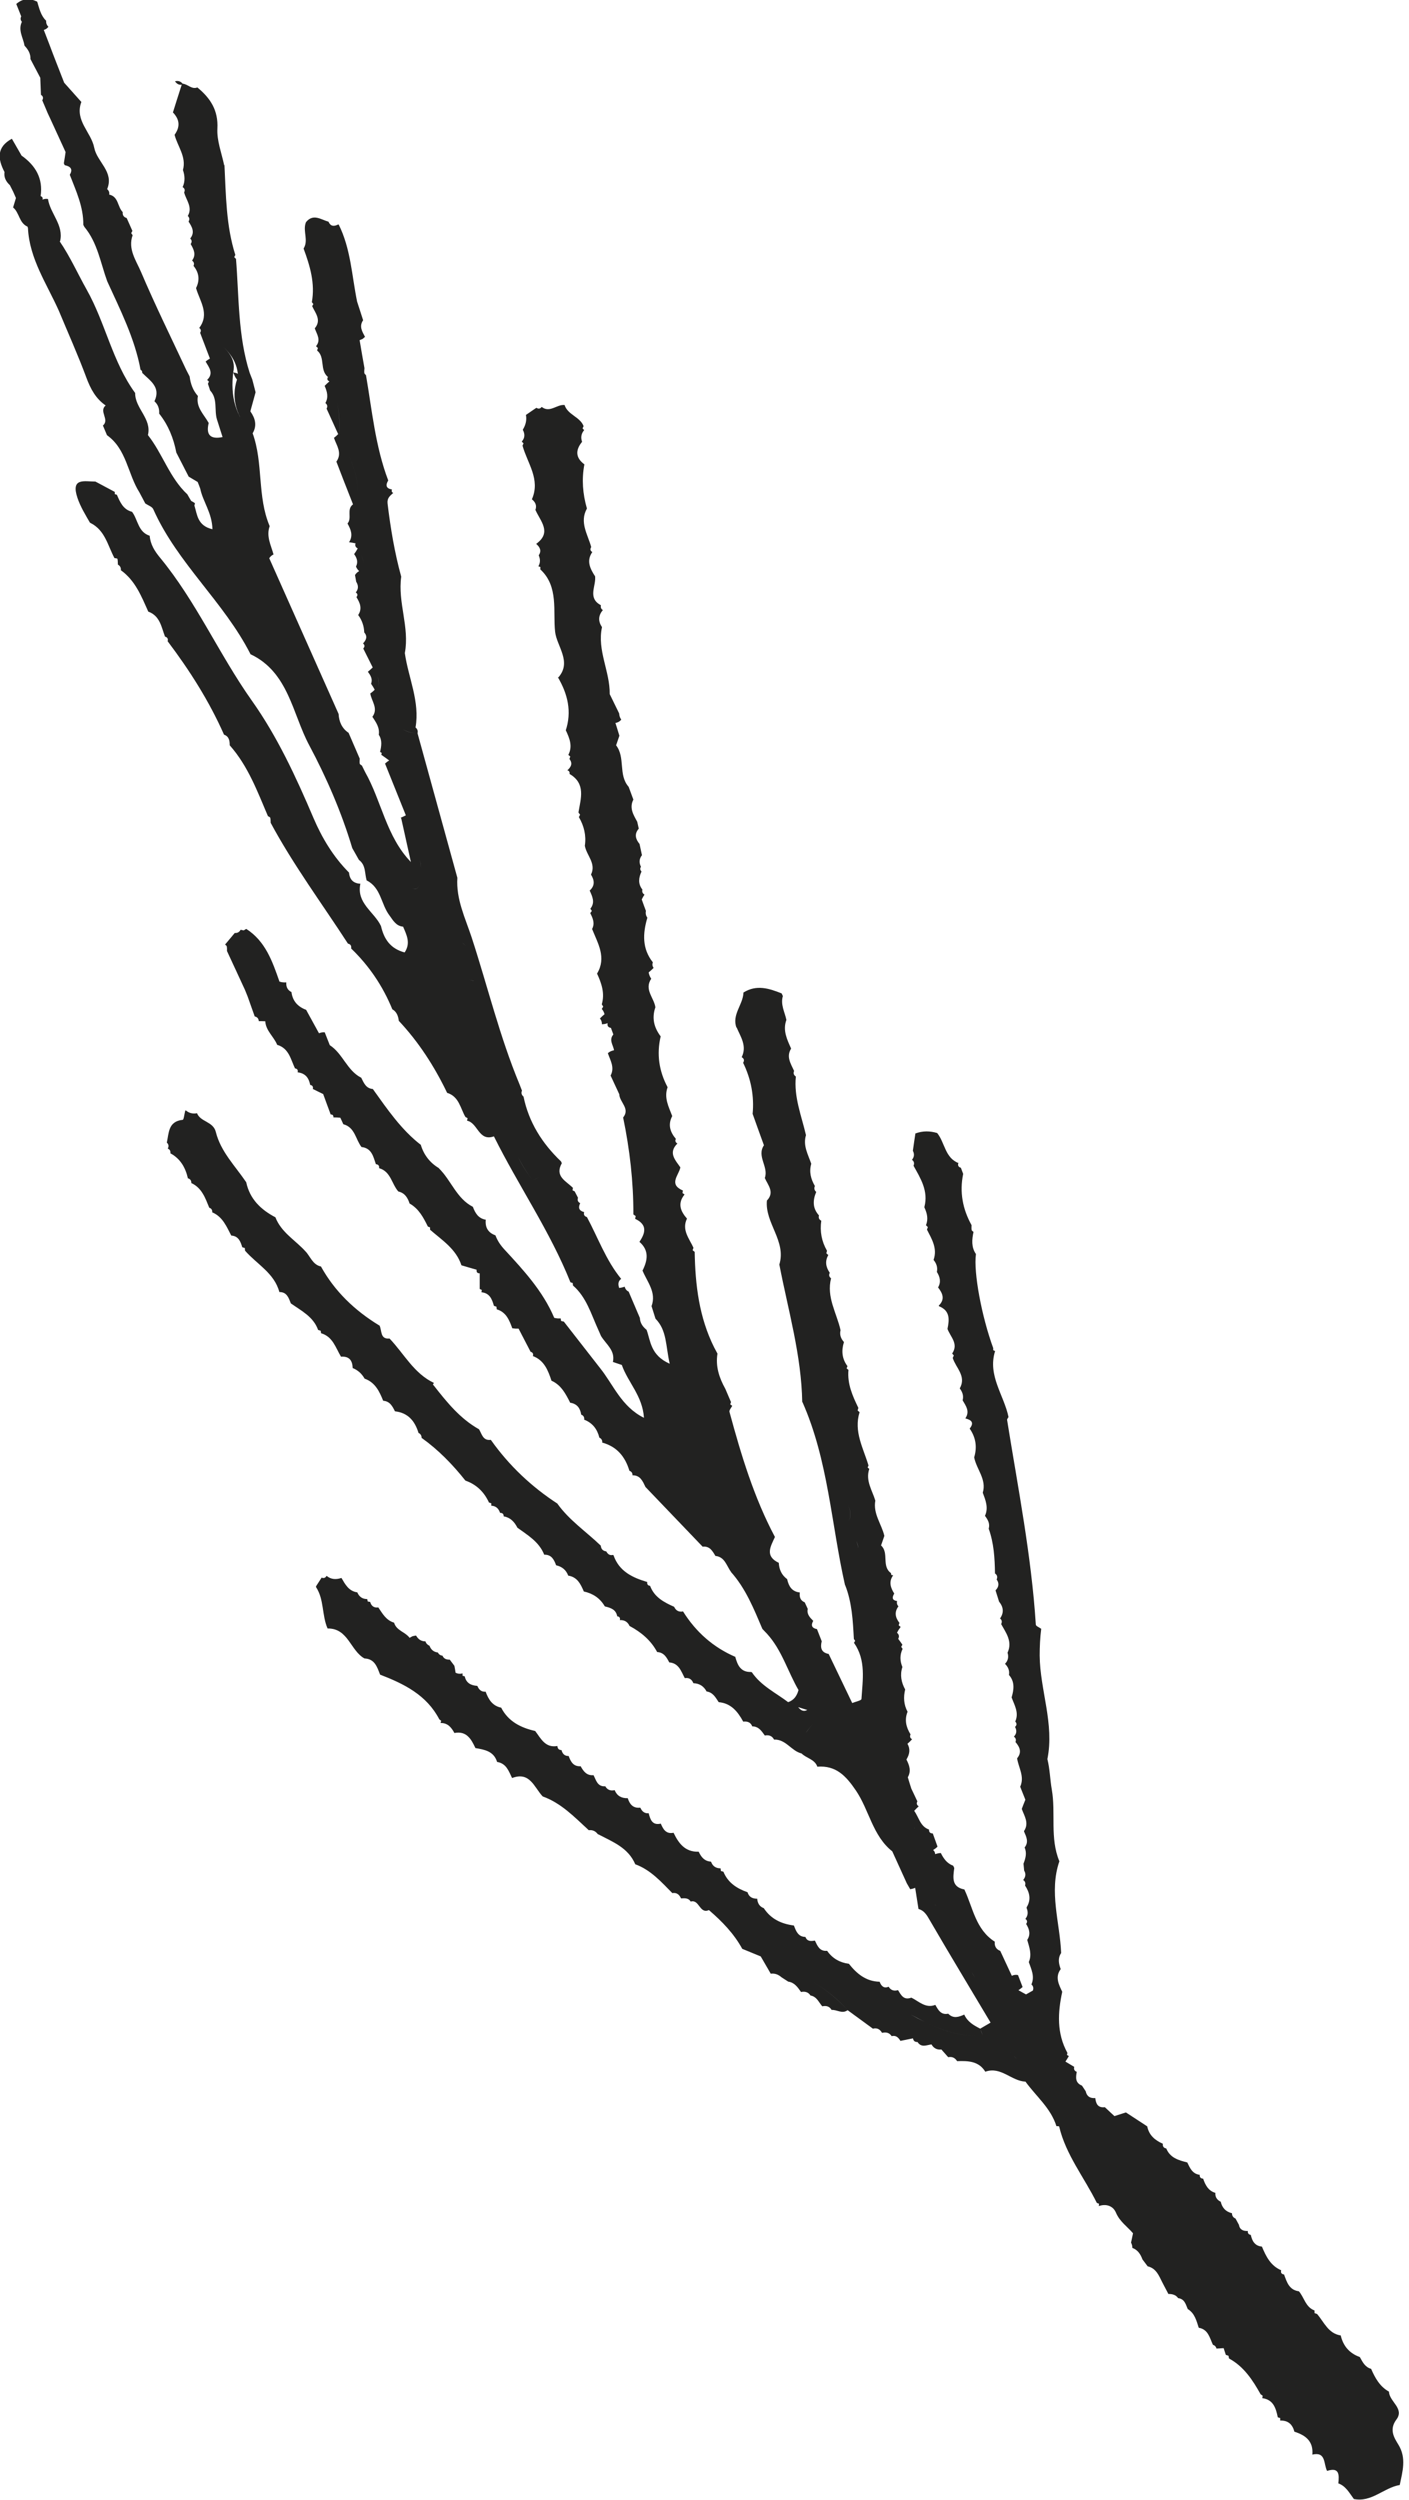 <svg xmlns="http://www.w3.org/2000/svg" fill="none" viewBox="0 0 128 227" height="227" width="128">
<path fill="#222221" d="M87.109 105.63C85.839 105.16 85.849 103.77 85.139 102.89C84.479 102.69 83.819 102.68 83.159 102.93C83.079 103.45 82.999 103.98 82.929 104.5C83.079 104.79 83.059 105.06 82.849 105.32C83.039 105.46 83.079 105.64 82.989 105.86C83.639 107.02 84.349 108.16 83.979 109.59V109.65C84.219 110.17 84.349 110.7 84.119 111.26L84.289 111.43L84.209 111.66C84.649 112.52 85.179 113.37 84.809 114.41C85.069 114.73 85.199 115.09 85.109 115.5C85.389 115.95 85.509 116.41 85.219 116.91C85.629 117.44 85.879 117.98 85.279 118.56L85.309 118.62C86.309 119.02 86.249 119.81 86.079 120.65V120.69C86.349 121.41 87.099 122.03 86.499 122.91L86.649 123.09L86.549 123.31C86.829 124.22 87.819 124.96 87.189 126.08C87.429 126.4 87.559 126.75 87.449 127.16C87.749 127.67 88.119 128.16 87.709 128.78L87.719 128.81C88.289 128.95 88.499 129.22 88.089 129.73C88.649 130.53 88.779 131.4 88.499 132.34C88.699 133.42 89.649 134.33 89.279 135.55C89.529 136.23 89.819 136.91 89.479 137.65C89.739 138 89.949 138.35 89.819 138.82C90.289 140.13 90.369 141.5 90.389 142.88C90.589 143.02 90.639 143.21 90.539 143.43C90.799 143.79 90.729 144.12 90.439 144.42C90.549 144.76 90.649 145.1 90.759 145.44C91.159 145.93 91.219 146.44 90.849 146.97C91.019 147.11 91.049 147.28 90.949 147.48C91.399 148.29 91.999 149.07 91.529 150.08C91.649 150.46 91.579 150.8 91.299 151.09C91.579 151.37 91.729 151.69 91.659 152.1C92.209 152.73 92.109 153.43 91.899 154.14C92.159 154.85 92.589 155.53 92.229 156.33C92.389 156.5 92.379 156.66 92.209 156.82C92.389 157.14 92.359 157.43 92.109 157.7C92.279 157.83 92.329 157.99 92.249 158.19C92.649 158.65 92.849 159.13 92.399 159.67C92.529 160.53 93.099 161.33 92.679 162.25C92.839 162.64 92.999 163.04 93.149 163.43C93.039 163.7 92.929 163.97 92.829 164.25V164.28C93.059 164.93 93.509 165.55 93.029 166.27V166.32C93.239 166.8 93.479 167.27 93.079 167.77C93.309 168.28 93.159 168.76 92.979 169.24C92.999 169.45 93.019 169.66 93.039 169.87C93.229 170.18 93.159 170.46 92.949 170.72C93.129 170.84 93.189 171.01 93.119 171.22C93.539 171.85 93.689 172.5 93.269 173.19L93.259 173.26C93.409 173.61 93.399 173.95 93.149 174.25C93.329 174.38 93.349 174.53 93.219 174.71C93.509 175.18 93.649 175.65 93.319 176.16C93.499 176.82 93.769 177.48 93.459 178.17C93.689 178.83 94.019 179.48 93.699 180.2C93.869 180.36 93.909 180.54 93.829 180.76C93.619 180.88 93.419 180.99 93.209 181.11C92.979 180.98 92.749 180.86 92.519 180.73C92.649 180.64 92.779 180.54 92.899 180.44C92.759 180.08 92.619 179.71 92.479 179.35C92.289 179.31 92.099 179.33 91.919 179.42C91.569 178.67 91.219 177.91 90.869 177.16C90.489 177.01 90.329 176.72 90.369 176.32C88.629 175.21 88.389 173.24 87.609 171.58C86.419 171.35 86.579 170.48 86.689 169.63L86.589 169.42C86.029 169.22 85.719 168.77 85.469 168.27H85.449C85.279 168.28 85.119 168.32 84.949 168.37C84.949 168.22 84.889 168.09 84.769 168C84.919 167.91 85.049 167.81 85.169 167.69C85.029 167.29 84.879 166.89 84.739 166.49C84.499 166.49 84.389 166.38 84.399 166.14C83.589 165.86 83.479 165.02 83.049 164.44C83.179 164.3 83.319 164.16 83.459 164.03C83.279 163.91 83.239 163.76 83.339 163.58C83.159 163.19 82.969 162.8 82.789 162.42C82.679 162.08 82.569 161.74 82.469 161.39C82.789 160.83 82.619 160.31 82.349 159.79V159.77C82.629 159.31 82.719 158.84 82.439 158.35C82.589 158.22 82.729 158.08 82.859 157.94C82.679 157.84 82.629 157.69 82.719 157.5C82.319 156.85 82.149 156.18 82.449 155.44C82.099 154.8 82.059 154.12 82.229 153.42C81.879 152.77 81.739 152.1 81.979 151.38C81.749 150.83 81.729 150.28 81.999 149.73L81.869 149.55L81.979 149.35C81.849 149.17 81.729 148.99 81.599 148.82C81.709 148.61 81.679 148.42 81.489 148.27C81.579 148.08 81.689 147.91 81.819 147.74L81.639 147.59L81.709 147.37C81.329 146.89 81.229 146.39 81.619 145.87C81.489 145.73 81.449 145.57 81.499 145.39C81.039 145.32 81.019 145.07 81.239 144.71C80.899 144.18 80.719 143.63 81.139 143.05L80.969 143.02L80.939 142.85C80.059 142.22 80.789 141.02 80.039 140.34C80.139 140.05 80.239 139.76 80.339 139.47C80.089 138.4 79.299 137.46 79.519 136.27C79.239 135.33 78.609 134.46 78.969 133.39L78.819 133.26L78.899 133.08C78.429 131.5 77.539 129.99 78.089 128.24L77.909 128.08L77.979 127.85C77.449 126.76 76.959 125.66 77.079 124.4L76.909 124.26L76.989 124.06C76.489 123.39 76.419 122.66 76.669 121.87C76.389 121.56 76.259 121.21 76.359 120.79C76.009 119.23 75.059 117.78 75.499 116.08C75.319 115.95 75.279 115.79 75.379 115.58C75.029 115.07 74.919 114.54 75.249 113.97L75.069 113.81L75.129 113.58C74.639 112.73 74.469 111.82 74.609 110.85C74.409 110.75 74.339 110.59 74.399 110.37C73.809 109.72 73.829 109 74.149 108.24C73.979 108.09 73.939 107.91 74.029 107.7C73.659 107.07 73.489 106.41 73.699 105.68C73.409 104.84 72.929 104.03 73.219 103.08C72.809 101.32 72.109 99.62 72.299 97.76C72.109 97.63 72.049 97.47 72.139 97.25C71.849 96.6 71.399 95.97 71.869 95.22C71.499 94.39 71.089 93.56 71.439 92.62V92.61C71.289 91.9 70.889 91.22 71.119 90.45L71.009 90.21C69.859 89.75 68.719 89.39 67.539 90.13V90.16C67.489 91.25 66.459 92.15 66.909 93.34V93.28C67.279 94.15 67.879 94.98 67.379 96C67.599 96.13 67.639 96.3 67.509 96.51C68.229 97.99 68.529 99.54 68.369 101.18V101.14C68.709 102.09 69.049 103.05 69.399 104C68.719 105.01 69.849 105.97 69.479 106.97C69.759 107.63 70.399 108.26 69.669 109.02C69.479 111.07 71.449 112.69 70.799 114.83C71.599 118.98 72.809 123.07 72.879 127.35L72.889 127.3C75.249 132.61 75.509 138.4 76.769 143.96V143.92C77.399 145.5 77.479 147.17 77.569 148.83L77.689 149L77.579 149.18C78.689 150.76 78.369 152.54 78.259 154.28C78.259 154.42 77.709 154.53 77.419 154.65C76.709 153.16 75.989 151.68 75.279 150.19H75.269C74.589 150.06 74.509 149.61 74.649 149.04C74.509 148.67 74.369 148.31 74.219 147.94C73.759 147.85 73.639 147.6 73.879 147.19C73.589 146.89 73.269 146.59 73.379 146.1C73.289 145.9 73.199 145.7 73.109 145.51C72.699 145.34 72.609 145.01 72.659 144.61C71.929 144.53 71.649 144.04 71.509 143.4C71.009 143.03 70.779 142.53 70.749 141.92C69.449 141.3 70.009 140.43 70.399 139.57C68.489 135.98 67.329 132.12 66.269 128.21C66.229 128.06 66.429 127.84 66.519 127.66L66.339 127.53L66.409 127.32C66.319 127.12 66.239 126.92 66.149 126.72C66.069 126.52 65.989 126.33 65.899 126.13C65.339 125.13 64.989 124.08 65.179 122.92C65.079 122.73 64.979 122.55 64.879 122.36C63.509 119.62 63.159 116.68 63.109 113.68L62.919 113.53L62.999 113.31C62.619 112.47 61.909 111.69 62.409 110.66C61.819 109.99 61.529 109.28 62.189 108.47L61.999 108.34L62.039 108.11C60.709 107.54 61.659 106.74 61.809 106.01C61.349 105.34 60.679 104.69 61.539 103.84C61.359 103.74 61.309 103.6 61.399 103.42C60.869 102.79 60.659 102.12 61.069 101.35C60.749 100.51 60.299 99.68 60.649 98.73C59.869 97.27 59.639 95.73 60.019 94.11C59.409 93.31 59.199 92.44 59.539 91.47C59.419 90.61 58.499 89.86 59.159 88.88V88.87C59.039 88.7 58.959 88.51 58.929 88.3C59.089 88.17 59.239 88.04 59.379 87.89C59.259 87.74 59.239 87.57 59.309 87.39C58.319 86.14 58.389 84.76 58.809 83.34C58.679 83.15 58.629 82.95 58.679 82.72C58.549 82.37 58.419 82.03 58.299 81.68C58.129 81.62 57.959 81.56 57.779 81.5C57.949 81.56 58.119 81.62 58.299 81.68C58.369 81.53 58.449 81.38 58.549 81.24C58.369 81.13 58.309 80.98 58.359 80.78C57.939 80.25 58.019 79.7 58.279 79.14C58.149 79.01 58.129 78.86 58.229 78.71C58.039 78.34 58.059 77.99 58.319 77.66C58.249 77.32 58.169 76.98 58.099 76.64C57.729 76.19 57.609 75.73 58.029 75.25C57.979 75.04 57.939 74.83 57.889 74.62C57.539 73.99 57.149 73.36 57.539 72.61C57.399 72.22 57.249 71.84 57.109 71.45C56.149 70.37 56.829 68.79 55.969 67.68C56.069 67.39 56.169 67.1 56.269 66.81C56.149 66.42 56.029 66.04 55.909 65.65C56.119 65.62 56.299 65.52 56.439 65.35C56.319 65.18 56.259 65 56.249 64.79C55.959 64.2 55.679 63.62 55.389 63.03C55.419 60.97 54.229 59.05 54.689 56.95C54.329 56.42 54.339 55.9 54.769 55.4C54.599 55.3 54.549 55.15 54.589 54.96C53.309 54.28 54.219 53.16 54.049 52.25V52.32C53.609 51.63 53.249 50.93 53.809 50.13C53.619 50.02 53.589 49.87 53.709 49.68C53.399 48.53 52.619 47.43 53.319 46.18C52.939 44.86 52.829 43.52 53.089 42.17C52.269 41.56 52.269 40.87 52.879 40.12C52.739 39.73 52.799 39.37 53.069 39.06L52.919 38.9L53.019 38.7C52.689 37.84 51.579 37.68 51.289 36.78C50.589 36.7 49.949 37.53 49.209 36.95C49.069 37.13 48.909 37.15 48.729 37.03C48.409 37.25 48.089 37.46 47.779 37.68C47.869 38.16 47.749 38.6 47.499 39.01V39.04C47.699 39.42 47.689 39.77 47.399 40.1L47.559 40.26L47.469 40.47C47.909 42.07 49.119 43.53 48.319 45.34C48.629 45.59 48.789 45.9 48.639 46.3C49.079 47.32 50.169 48.33 48.709 49.39C49.039 49.68 49.229 50 48.939 50.43C49.089 50.77 49.099 51.1 48.909 51.42L49.099 51.5L49.079 51.7C50.779 53.26 50.219 55.53 50.429 57.37C50.569 58.67 51.979 60.1 50.719 61.52L50.669 61.48C51.579 63.02 51.969 64.63 51.379 66.38L51.399 66.31C51.729 67.03 52.049 67.75 51.629 68.55L51.809 68.7L51.729 68.92C52.049 69.33 51.879 69.65 51.539 69.95C51.709 70 51.769 70.11 51.739 70.28C53.239 71.16 52.759 72.5 52.549 73.78L52.699 73.98L52.589 74.2C53.059 75.01 53.269 75.87 53.129 76.8C53.279 77.68 54.189 78.41 53.689 79.42C54.009 79.94 54.059 80.43 53.569 80.87C53.809 81.41 54.089 81.95 53.629 82.52L53.769 82.72L53.619 82.92C53.859 83.38 54.059 83.85 53.789 84.36C54.309 85.67 55.119 86.95 54.239 88.41C54.649 89.3 54.959 90.2 54.669 91.2L54.799 91.41L54.669 91.62C54.789 91.76 54.869 91.92 54.919 92.1C54.769 92.22 54.629 92.35 54.499 92.49C54.629 92.64 54.689 92.81 54.679 93.01C54.859 93.01 55.029 92.98 55.199 92.91C55.149 93.16 55.249 93.3 55.499 93.34C55.569 93.54 55.649 93.74 55.719 93.94C55.299 94.43 55.689 94.88 55.779 95.35L55.759 95.38C55.549 95.42 55.369 95.5 55.219 95.64C55.449 96.3 55.859 96.94 55.469 97.67C55.729 98.24 55.999 98.81 56.259 99.37C56.279 100.09 57.269 100.66 56.609 101.48C57.209 104.38 57.549 107.31 57.539 110.28L57.749 110.43L57.699 110.68C58.829 111.21 58.639 111.96 58.089 112.77C58.989 113.55 58.839 114.45 58.369 115.38C58.799 116.42 59.649 117.35 59.189 118.61C59.309 118.99 59.429 119.37 59.549 119.75C60.589 120.81 60.459 122.15 60.839 123.84C59.089 123.06 59.109 121.78 58.739 120.76C58.389 120.48 58.149 120.14 58.129 119.68C57.789 118.88 57.449 118.09 57.109 117.29C56.919 117.2 56.799 117.05 56.749 116.84C56.589 116.9 56.419 116.94 56.249 116.96C56.139 116.64 56.139 116.35 56.429 116.13C55.049 114.45 54.329 112.4 53.319 110.52C53.089 110.45 52.999 110.3 53.069 110.07C52.609 109.95 52.499 109.68 52.709 109.26C52.499 109.15 52.429 108.99 52.509 108.77C52.409 108.58 52.309 108.38 52.209 108.19L52.009 108.09L52.049 107.87C51.439 107.25 50.359 106.83 51.039 105.63L50.969 105.47C49.259 103.84 48.039 101.92 47.559 99.58C47.379 99.43 47.329 99.25 47.419 99.04C47.339 98.84 47.259 98.64 47.189 98.45C45.389 94.12 44.299 89.57 42.849 85.13C42.269 83.37 41.419 81.65 41.549 79.71C40.339 75.33 39.139 70.96 37.929 66.58C37.439 66.59 36.999 66.48 36.609 66.22C36.999 66.47 37.439 66.59 37.929 66.58C37.979 66.37 37.919 66.2 37.749 66.06C38.159 63.71 37.099 61.56 36.779 59.32V59.29C37.219 56.96 36.119 54.7 36.449 52.37C35.849 50.19 35.479 47.97 35.209 45.73C35.149 45.24 35.429 45.02 35.719 44.77C35.589 44.69 35.549 44.59 35.609 44.45C35.079 44.36 34.999 44.07 35.269 43.63C34.099 40.55 33.799 37.28 33.249 34.07C33.199 34.01 33.109 33.95 33.099 33.88C33.079 33.73 33.099 33.58 33.109 33.43C32.959 32.58 32.809 31.73 32.669 30.89L32.939 30.78L33.159 30.59C32.909 30.11 32.599 29.64 32.989 29.08C32.809 28.51 32.619 27.95 32.439 27.38C32.219 27.95 31.999 28.52 31.779 29.08C31.999 28.51 32.219 27.94 32.439 27.38C31.959 25.03 31.869 22.59 30.769 20.39H30.709C30.329 20.58 30.029 20.56 29.839 20.13C29.159 19.95 28.469 19.36 27.799 20.17L27.759 20.28C27.519 21.03 28.039 21.84 27.579 22.57C28.159 24.14 28.639 25.73 28.329 27.44L28.469 27.61L28.359 27.8C28.649 28.44 29.229 29.06 28.599 29.81V29.83C28.789 30.36 29.179 30.87 28.709 31.44L28.879 31.6L28.809 31.83C29.569 32.45 29.019 33.61 29.789 34.23C29.689 34.42 29.739 34.55 29.929 34.63C29.779 34.76 29.639 34.89 29.499 35.03V35.06C29.719 35.56 29.859 36.07 29.559 36.6C29.739 36.74 29.779 36.91 29.669 37.11C30.019 37.88 30.369 38.65 30.719 39.42H30.819C30.879 38.39 30.819 37.36 30.579 36.37C30.819 37.36 30.889 38.38 30.819 39.43L30.719 39.42C30.599 39.55 30.479 39.66 30.339 39.76C30.569 40.46 31.119 41.13 30.559 41.92C30.759 42.44 30.959 42.96 31.159 43.48C31.459 44.25 31.769 45.03 32.069 45.8C31.449 46.25 32.009 47.04 31.569 47.54C31.879 48.09 32.099 48.64 31.709 49.24C31.909 49.26 32.109 49.3 32.299 49.34C32.229 49.55 32.299 49.7 32.499 49.8C32.399 49.98 32.289 50.16 32.169 50.32C32.429 50.67 32.549 51.04 32.339 51.45C32.409 51.61 32.499 51.75 32.629 51.86L32.859 51.92C33.159 51.37 33.049 50.89 32.829 50.42C33.049 50.88 33.159 51.37 32.859 51.92L32.629 51.86C32.469 51.95 32.349 52.06 32.249 52.22C32.289 52.42 32.319 52.63 32.359 52.83C32.569 53.16 32.579 53.49 32.319 53.8C32.499 53.92 32.519 54.06 32.379 54.22C32.699 54.74 32.929 55.26 32.539 55.85C32.889 56.32 33.069 56.85 33.089 57.43C33.419 57.81 33.259 58.12 32.979 58.43C33.149 58.58 33.149 58.73 32.999 58.89C33.289 59.46 33.569 60.04 33.859 60.61C33.719 60.75 33.569 60.88 33.419 61C33.659 61.33 33.879 61.66 33.709 62.09C33.829 62.26 33.939 62.44 34.039 62.63C33.919 62.76 33.789 62.87 33.639 62.97C33.739 63.67 34.399 64.33 33.829 65.09C34.159 65.59 34.509 66.08 34.409 66.72C34.739 67.22 34.649 67.75 34.529 68.28L34.679 68.37L34.639 68.54C34.879 68.71 35.119 68.88 35.359 69.06C35.219 69.13 35.099 69.23 34.979 69.34C35.609 70.91 36.239 72.47 36.869 74.04C36.719 74.12 36.559 74.19 36.399 74.26L36.449 74.31C36.739 75.63 37.039 76.95 37.329 78.28C35.079 75.95 34.669 72.75 33.159 70.09C33.069 69.9 32.969 69.71 32.879 69.52C32.809 69.47 32.699 69.42 32.679 69.35C32.649 69.2 32.679 69.04 32.679 68.89C32.339 68.11 32.009 67.33 31.669 66.55C31.059 66.14 30.799 65.54 30.759 64.83C28.659 60.12 26.559 55.4 24.459 50.69C24.559 50.54 24.689 50.42 24.849 50.35C24.619 49.51 24.169 48.7 24.499 47.78C23.349 45.08 23.939 42.06 22.949 39.34C21.349 37.82 20.929 35.92 21.189 33.81C21.499 32.36 20.409 31.7 19.609 30.76C20.369 31.66 21.399 32.3 21.609 33.93C21.649 33.95 21.679 33.97 21.699 33.99C21.669 33.97 21.639 33.95 21.609 33.94C21.509 33.89 21.359 33.84 21.189 33.82C21.269 34 21.329 34.19 21.439 34.35C21.469 34.39 21.499 34.42 21.529 34.46C20.979 36.15 21.439 37.91 22.949 39.35C23.369 38.64 23.189 37.99 22.749 37.36V37.33C22.909 36.76 23.059 36.19 23.219 35.62C23.119 35.23 23.019 34.85 22.919 34.46C22.839 34.26 22.759 34.05 22.679 33.85C21.609 30.48 21.719 26.97 21.439 23.51L21.279 23.35L21.379 23.15C20.529 20.48 20.529 17.71 20.389 14.95L20.369 15.03C20.139 13.91 19.689 12.78 19.749 11.68C19.839 10.01 19.109 8.91 17.929 7.94C17.409 8.15 17.059 7.63 16.589 7.6C16.409 7.38 16.179 7.31 15.899 7.38C16.049 7.61 16.249 7.73 16.509 7.69C16.239 8.53 15.969 9.37 15.709 10.21C16.319 10.84 16.389 11.51 15.859 12.24C16.129 13.3 16.949 14.23 16.619 15.44C16.799 15.96 16.829 16.48 16.589 16.99C16.779 17.11 16.829 17.27 16.729 17.47C16.899 18.17 17.529 18.81 17.059 19.61C17.219 19.76 17.239 19.93 17.129 20.12C17.449 20.61 17.729 21.1 17.279 21.66C17.439 21.81 17.449 21.98 17.319 22.16C17.599 22.64 17.849 23.12 17.449 23.66C17.619 23.79 17.669 23.95 17.579 24.14C18.089 24.77 18.169 25.44 17.809 26.16C18.149 27.35 19.069 28.49 18.099 29.78C18.259 29.9 18.289 30.05 18.179 30.22C18.479 31 18.769 31.78 19.069 32.56C18.929 32.64 18.799 32.73 18.679 32.83C18.989 33.37 19.439 33.89 18.819 34.5L18.979 34.65L18.889 34.85C18.959 35.05 19.019 35.25 19.089 35.46C19.799 36.22 19.449 37.23 19.709 38.09C19.879 38.62 20.049 39.16 20.219 39.69C19.139 39.91 18.689 39.52 18.959 38.41C18.529 37.63 17.779 36.99 17.979 35.96C17.529 35.46 17.309 34.85 17.229 34.19C17.129 34 17.029 33.8 16.929 33.61C15.539 30.64 14.089 27.7 12.809 24.69C12.369 23.66 11.599 22.62 12.049 21.36L11.919 21.17L12.029 20.97C11.859 20.58 11.679 20.19 11.509 19.8C11.239 19.72 11.119 19.54 11.149 19.26C10.669 18.79 10.779 17.85 9.919 17.67C9.959 17.47 9.889 17.31 9.739 17.18V17.16C10.379 15.59 8.809 14.71 8.559 13.41C8.289 12.01 6.779 10.96 7.379 9.29L7.399 9.27C6.879 8.68 6.349 8.1 5.829 7.51C5.519 6.71 5.199 5.9 4.889 5.1C4.589 4.31 4.289 3.51 3.979 2.72C4.149 2.67 4.289 2.58 4.399 2.43C4.239 2.28 4.179 2.09 4.189 1.88C3.699 1.41 3.569 0.76 3.379 0.15C2.699 -0.18 2.059 -0.15 1.479 0.36C1.629 0.74 1.779 1.11 1.929 1.49C1.839 1.67 1.859 1.83 1.989 1.98C1.619 2.75 2.109 3.43 2.229 4.15C2.549 4.49 2.789 4.87 2.769 5.37C3.069 5.93 3.359 6.5 3.659 7.06C3.679 7.58 3.699 8.09 3.719 8.61C3.919 8.74 3.959 8.9 3.839 9.11C4.009 9.5 4.169 9.89 4.339 10.29C4.429 10.49 4.529 10.69 4.619 10.89C5.069 11.86 5.519 12.84 5.959 13.81C5.909 14.15 5.859 14.49 5.799 14.83L5.879 15C6.409 15.11 6.649 15.36 6.339 15.87C6.909 17.34 7.589 18.79 7.569 20.42L7.669 20.61C8.859 22.04 9.129 23.86 9.739 25.54C10.929 28.15 12.239 30.72 12.769 33.58C12.889 33.64 12.929 33.73 12.919 33.86C13.629 34.57 14.629 35.15 14.039 36.42V36.45C14.369 36.75 14.489 37.13 14.459 37.56C15.289 38.6 15.769 39.8 16.019 41.1C16.389 41.83 16.769 42.56 17.139 43.28C17.409 43.44 17.689 43.61 17.959 43.77C18.039 43.97 18.119 44.17 18.189 44.37C18.429 45.55 19.269 46.57 19.299 48.06C17.929 47.74 17.919 46.73 17.659 45.9C17.579 45.85 17.519 45.8 17.469 45.73C17.519 45.8 17.579 45.86 17.659 45.9C17.679 45.83 17.729 45.71 17.699 45.69C17.599 45.61 17.479 45.55 17.369 45.49C17.249 45.29 17.129 45.09 17.019 44.89C15.399 43.38 14.779 41.21 13.439 39.51C13.799 38.01 12.259 37.09 12.279 35.69C10.209 32.85 9.579 29.33 7.879 26.31C7.059 24.85 6.369 23.3 5.419 21.91H5.459C5.809 20.43 4.559 19.4 4.359 18.07C4.189 18.04 4.019 18.06 3.859 18.13C3.909 17.98 3.859 17.87 3.689 17.81C3.589 17.93 3.479 18.04 3.379 18.16C3.479 18.04 3.589 17.93 3.689 17.82C3.929 16.2 3.229 15.03 1.959 14.13C1.669 13.62 1.369 13.11 1.079 12.6C-0.311 13.35 -0.221 14.42 0.409 15.62C0.339 16.12 0.549 16.49 0.899 16.82C0.999 17.01 1.089 17.2 1.189 17.39C1.279 17.59 1.359 17.78 1.449 17.98C1.359 18.27 1.279 18.56 1.189 18.84C1.769 19.31 1.729 20.25 2.499 20.58L2.539 20.72C2.679 23.52 4.259 25.78 5.349 28.23C6.189 30.25 7.089 32.25 7.849 34.3C8.229 35.32 8.699 36.2 9.599 36.82C8.949 37.35 9.989 38.11 9.349 38.64C9.469 38.93 9.599 39.23 9.719 39.52C11.509 40.79 11.599 43.04 12.669 44.72C12.849 45.05 13.019 45.39 13.199 45.72C13.449 45.89 13.829 46.01 13.929 46.25C16.109 51.15 20.349 54.66 22.759 59.41C26.219 61.04 26.569 64.84 28.089 67.67C29.649 70.59 31.029 73.76 31.999 77.01C32.199 77.37 32.409 77.73 32.609 78.09C33.249 78.56 33.119 79.32 33.309 79.95C34.629 80.61 34.609 82.13 35.389 83.14C35.709 83.58 35.979 84.09 36.619 84.15C36.939 84.9 37.329 85.64 36.759 86.49C35.439 86.14 34.879 85.25 34.609 84.09C33.999 82.8 32.359 82.02 32.739 80.25C32.099 80.22 31.759 79.87 31.709 79.24C30.279 77.81 29.239 76.07 28.469 74.26C26.889 70.55 25.179 66.86 22.869 63.61C19.889 59.4 17.829 54.63 14.539 50.64C14.059 50.06 13.659 49.44 13.599 48.65C12.539 48.32 12.539 47.2 11.999 46.48C11.189 46.27 10.909 45.6 10.619 44.93L10.429 44.87V44.67C9.839 44.36 9.249 44.04 8.669 43.73H8.659C7.669 43.73 6.409 43.35 7.039 45.22C7.319 46.04 7.749 46.73 8.169 47.46L8.239 47.5C9.549 48.16 9.789 49.55 10.399 50.68C10.499 50.7 10.659 50.7 10.669 50.75C10.709 50.92 10.699 51.1 10.709 51.27C10.909 51.38 10.999 51.55 10.979 51.78C12.289 52.72 12.849 54.15 13.469 55.54C14.529 55.92 14.659 56.93 14.989 57.81C15.209 57.87 15.289 58.01 15.229 58.23C17.229 60.88 18.999 63.66 20.349 66.71C20.809 66.88 20.869 67.26 20.869 67.68C22.529 69.55 23.379 71.86 24.339 74.11C24.409 74.16 24.529 74.19 24.549 74.26C24.589 74.41 24.579 74.56 24.589 74.72C26.649 78.55 29.249 82.05 31.609 85.69C31.849 85.74 31.939 85.89 31.899 86.13C33.539 87.71 34.779 89.55 35.639 91.65C36.039 91.88 36.179 92.27 36.229 92.7C38.049 94.64 39.469 96.85 40.619 99.24C41.699 99.57 41.819 100.63 42.279 101.43L42.479 101.54L42.429 101.77C43.409 101.95 43.479 103.69 44.869 103.19C47.089 107.66 49.959 111.79 51.819 116.44L52.029 116.51L52.049 116.73C53.279 117.8 53.699 119.33 54.339 120.73C54.429 120.93 54.509 121.12 54.599 121.32C55.049 122.07 55.909 122.62 55.679 123.68C55.949 123.77 56.219 123.86 56.489 123.95C57.039 125.53 58.379 126.76 58.499 128.75C56.429 127.72 55.719 125.72 54.479 124.19C53.389 122.8 52.309 121.4 51.219 120.01L50.979 119.96L50.929 119.72C50.729 119.74 50.539 119.72 50.349 119.67C49.329 117.26 47.579 115.36 45.839 113.48C45.469 113.08 45.189 112.67 45.009 112.18C44.339 111.94 44.059 111.46 44.129 110.76C43.459 110.65 43.169 110.16 42.959 109.59C41.469 108.83 40.989 107.18 39.869 106.09H39.889C39.069 105.6 38.509 104.89 38.229 103.97L38.289 104.01C36.459 102.61 35.189 100.73 33.869 98.89C33.239 98.84 33.049 98.33 32.819 97.87L32.799 97.86C31.519 97.2 31.139 95.67 29.959 94.91C29.809 94.52 29.649 94.13 29.499 93.74C29.319 93.73 29.149 93.76 28.979 93.83C28.589 93.12 28.199 92.41 27.809 91.7C27.059 91.42 26.579 90.91 26.479 90.09C26.119 89.91 25.979 89.61 26.009 89.21C25.799 89.22 25.599 89.21 25.399 89.14C25.399 89.14 25.399 89.14 25.389 89.16V89.14C24.749 87.31 24.119 85.47 22.369 84.35L22.139 84.49L21.859 84.43C21.749 84.64 21.569 84.74 21.329 84.72C21.039 85.07 20.739 85.42 20.449 85.77C20.499 85.83 20.589 85.87 20.599 85.94C20.629 86.08 20.619 86.22 20.619 86.36C21.159 87.53 21.709 88.7 22.249 89.88C22.329 90.08 22.409 90.28 22.489 90.47C22.709 91.08 22.919 91.69 23.139 92.3C23.369 92.35 23.489 92.49 23.509 92.73C23.709 92.73 23.899 92.73 24.099 92.74C24.149 93.61 24.879 94.13 25.179 94.88C26.249 95.19 26.409 96.2 26.799 97.02C27.009 97.05 27.089 97.17 27.039 97.38C27.729 97.45 28.059 97.88 28.179 98.52C28.389 98.56 28.469 98.69 28.419 98.89C28.729 99.04 29.049 99.2 29.359 99.35C29.589 99.97 29.809 100.59 30.039 101.2C30.219 101.2 30.299 101.29 30.289 101.47C30.499 101.47 30.709 101.48 30.919 101.5C31.009 100.89 30.859 100.45 30.559 100.11C30.849 100.45 30.999 100.88 30.919 101.5C31.009 101.7 31.099 101.89 31.189 102.09C32.249 102.37 32.299 103.46 32.839 104.16C33.779 104.26 33.909 105.04 34.149 105.72C34.369 105.74 34.469 105.86 34.439 106.08C35.509 106.38 35.579 107.52 36.189 108.2C36.779 108.33 37.039 108.77 37.209 109.29C38.049 109.76 38.469 110.57 38.869 111.38L39.069 111.46V111.67C40.159 112.62 41.429 113.41 41.919 114.9C42.379 115.04 42.839 115.17 43.299 115.3C43.269 115.52 43.359 115.63 43.579 115.63C43.579 116.1 43.579 116.58 43.579 117.05L43.769 117.14L43.739 117.35C44.489 117.42 44.699 117.98 44.869 118.58L45.099 118.66L45.129 118.9C45.989 119.15 46.269 119.89 46.539 120.62C46.729 120.65 46.919 120.66 47.109 120.65C47.469 121.35 47.839 122.05 48.199 122.75C48.399 122.81 48.469 122.94 48.409 123.14C49.439 123.53 49.789 124.44 50.099 125.38C50.979 125.77 51.389 126.57 51.799 127.38C52.409 127.47 52.709 127.86 52.799 128.46C53.009 128.54 53.099 128.7 53.069 128.92C53.829 129.21 54.259 129.78 54.449 130.55C54.639 130.64 54.729 130.79 54.709 131C56.049 131.36 56.799 132.29 57.179 133.56C57.369 133.63 57.469 133.76 57.459 133.97C58.169 133.96 58.379 134.5 58.629 135.01L58.599 134.99C60.349 136.81 62.089 138.63 63.829 140.45H63.839C64.479 140.38 64.729 140.85 64.989 141.29C65.869 141.38 65.999 142.21 66.419 142.75L66.379 142.72C67.739 144.23 68.479 146.09 69.259 147.92C69.399 148.07 69.539 148.21 69.679 148.36C71.029 149.84 71.559 151.78 72.539 153.47C72.399 153.99 72.129 154.39 71.599 154.57C70.459 153.71 69.129 153.08 68.299 151.85L68.209 151.83C67.279 151.85 66.999 151.2 66.799 150.47H66.829C64.799 149.6 63.219 148.2 62.049 146.33C61.669 146.41 61.409 146.26 61.239 145.91C60.319 145.5 59.439 145.04 59.059 144.01C58.849 143.98 58.769 143.87 58.799 143.66C57.459 143.26 56.249 142.7 55.739 141.24L55.689 141.2C55.389 141.27 55.209 141.13 55.079 140.88C54.769 140.84 54.609 140.67 54.579 140.36C53.259 139.09 51.719 138.06 50.639 136.55L50.669 136.56C48.279 135.01 46.239 133.08 44.589 130.75C43.859 130.85 43.779 130.21 43.509 129.78H43.499C41.809 128.83 40.619 127.36 39.449 125.87L39.329 125.73L39.419 125.58C37.599 124.72 36.699 122.92 35.389 121.55C34.509 121.63 34.709 120.83 34.479 120.37L34.399 120.33C32.219 118.99 30.409 117.27 29.159 115.01C28.379 114.84 28.189 114.06 27.709 113.59L27.739 113.62C26.819 112.61 25.549 111.91 25.019 110.54C23.699 109.85 22.689 108.88 22.369 107.36C21.369 105.88 20.049 104.58 19.609 102.8C19.369 101.82 18.219 101.9 17.899 101.09C17.519 101.16 17.179 101.09 16.879 100.83L16.829 100.86C16.749 101.15 16.699 101.68 16.599 101.69C15.259 101.83 15.349 102.9 15.149 103.79L15.159 103.76C15.329 103.92 15.349 104.1 15.239 104.3C15.429 104.38 15.509 104.53 15.479 104.73C16.389 105.22 16.849 106.03 17.069 107C17.289 107.06 17.389 107.21 17.379 107.43C18.339 107.87 18.649 108.79 19.009 109.67C19.209 109.74 19.299 109.88 19.279 110.09C20.229 110.49 20.579 111.38 21.009 112.2C21.669 112.24 21.849 112.74 22.009 113.26L22.239 113.33L22.259 113.57C23.329 114.8 24.919 115.6 25.379 117.33C26.059 117.32 26.219 117.85 26.419 118.35L26.439 118.37C27.389 119.04 28.469 119.57 28.899 120.77L29.129 120.84L29.169 121.07C30.239 121.38 30.489 122.39 30.979 123.2C31.719 123.14 32.019 123.54 32.039 124.23C32.509 124.42 32.869 124.74 33.119 125.19C34.079 125.53 34.469 126.35 34.809 127.2C35.409 127.24 35.649 127.69 35.879 128.16C37.069 128.29 37.689 129.04 38.019 130.12C38.209 130.21 38.299 130.36 38.299 130.57C39.829 131.66 41.119 132.99 42.279 134.45C43.279 134.8 43.979 135.48 44.419 136.44L44.629 136.51V136.73C45.049 136.75 45.299 136.99 45.429 137.38C45.649 137.38 45.759 137.48 45.759 137.7C46.369 137.8 46.729 138.2 46.999 138.72L46.949 138.69C47.909 139.39 48.969 139.99 49.439 141.18C50.099 141.16 50.329 141.62 50.519 142.14C51.049 142.26 51.429 142.56 51.619 143.08C52.459 143.21 52.749 143.86 53.039 144.52C53.859 144.7 54.499 145.12 54.929 145.85L54.959 145.88C55.469 146 55.959 146.15 56.069 146.77C56.279 146.8 56.359 146.92 56.309 147.12C56.719 147.1 57.019 147.27 57.189 147.65C58.239 148.21 59.129 148.95 59.699 150.02C60.309 150.05 60.559 150.5 60.799 150.96C61.679 151.03 61.879 151.78 62.209 152.39C62.579 152.33 62.839 152.48 62.979 152.83L63.009 152.85C63.549 152.87 63.939 153.13 64.189 153.6C64.769 153.68 65.009 154.15 65.289 154.57C66.419 154.67 67.019 155.43 67.519 156.34C67.879 156.3 68.189 156.38 68.339 156.77C68.929 156.77 69.189 157.2 69.479 157.6C69.839 157.53 70.139 157.62 70.319 157.97C71.389 157.92 71.889 159.01 72.819 159.23C73.259 159.67 74.019 159.75 74.249 160.43C75.949 160.3 76.849 161.26 77.759 162.6C78.969 164.39 79.269 166.7 81.059 168.12C81.499 169.09 81.939 170.06 82.379 171.02C82.479 171.2 82.589 171.38 82.689 171.56C82.849 171.53 82.999 171.49 83.139 171.43C83.239 172.07 83.339 172.71 83.439 173.35C83.999 173.51 84.219 173.95 84.499 174.43C86.299 177.53 88.159 180.59 89.989 183.67C89.679 183.85 89.359 184.04 89.049 184.22C89.129 184.43 89.209 184.64 89.279 184.85C87.319 184.99 85.619 184.4 83.959 183.58C83.539 183.38 83.129 183.16 82.719 182.93C83.129 183.15 83.549 183.37 83.959 183.58C85.619 184.4 87.329 184.99 89.279 184.85C89.199 184.64 89.119 184.43 89.049 184.22C88.459 183.92 87.879 183.59 87.599 182.94C87.099 183.16 86.609 183.34 86.139 182.86C85.469 183 85.229 182.51 84.969 182.06C84.089 182.4 83.489 181.75 82.809 181.41H82.769C82.089 181.66 81.849 181.15 81.579 180.72C81.219 180.83 80.929 180.74 80.729 180.41C80.279 180.6 80.059 180.34 79.909 179.96C78.679 179.93 77.839 179.24 77.119 178.33C76.289 178.22 75.619 177.84 75.139 177.15C74.459 177.22 74.259 176.7 74.029 176.22C73.679 176.28 73.329 176.32 73.169 175.89C72.509 175.88 72.319 175.37 72.129 174.87L72.099 174.85C70.979 174.7 70.029 174.26 69.389 173.28C68.989 173.13 68.819 172.82 68.789 172.42C68.359 172.42 68.039 172.27 67.909 171.83C66.939 171.49 66.129 170.97 65.719 169.97L65.489 169.9L65.459 169.66C65.029 169.66 64.749 169.47 64.599 169.07L64.569 169.05C63.999 169.01 63.699 168.64 63.479 168.16L63.459 168.15C62.239 168.19 61.649 167.39 61.189 166.43C60.499 166.57 60.249 166.11 60.029 165.6C59.249 165.78 59.079 165.23 58.929 164.66C58.559 164.69 58.329 164.5 58.179 164.17L58.149 164.15C57.499 164.22 57.199 163.83 57.029 163.29C56.459 163.31 56.049 163.08 55.839 162.56C55.479 162.64 55.179 162.55 54.989 162.21C54.269 162.26 54.159 161.66 53.919 161.2C53.309 161.26 53.009 160.86 52.749 160.39C52.079 160.43 51.849 159.97 51.659 159.46C51.289 159.47 51.099 159.26 51.009 158.92C50.769 158.92 50.649 158.79 50.639 158.55C49.529 158.75 49.139 157.87 48.619 157.19C47.309 156.89 46.179 156.33 45.529 155.07C44.729 154.91 44.369 154.31 44.119 153.62C43.749 153.65 43.519 153.46 43.379 153.12L43.339 153.09C42.779 153.05 42.349 152.83 42.219 152.23L42.019 152.17V151.96C41.789 152.02 41.589 152 41.389 151.9C41.359 151.69 41.319 151.48 41.279 151.27C41.139 151.08 40.999 150.9 40.859 150.71C40.569 150.72 40.319 150.64 40.199 150.35C40.009 150.33 39.869 150.24 39.779 150.06C39.399 150.02 39.149 149.8 39.019 149.45C38.839 149.37 38.709 149.24 38.649 149.05C38.269 149.05 37.999 148.87 37.809 148.54L37.779 148.52L37.479 148.58L37.209 148.73C36.819 148.19 36.009 148.08 35.799 147.35C35.079 147.14 34.749 146.53 34.369 145.97C33.979 146.02 33.739 145.85 33.629 145.47L33.409 145.43L33.359 145.21C32.919 145.21 32.629 145 32.459 144.6C31.679 144.49 31.359 143.87 31.019 143.29C30.539 143.45 30.079 143.44 29.669 143.1C29.559 143.29 29.409 143.34 29.219 143.26C29.049 143.52 28.879 143.79 28.709 144.05V144.12C29.459 145.26 29.229 146.68 29.759 147.88C31.639 147.85 31.829 149.9 33.109 150.6C34.049 150.64 34.259 151.38 34.529 152.07C36.709 152.91 38.759 153.92 39.909 156.13L40.079 156.26L40.019 156.46C40.679 156.45 41.009 156.87 41.279 157.37C42.379 157.16 42.809 157.92 43.189 158.74C44.019 158.88 44.859 159.02 45.159 160C45.999 160.13 46.219 160.84 46.519 161.46C48.139 160.84 48.529 162.31 49.299 163.13C50.999 163.74 52.199 165.02 53.489 166.2C53.839 166.15 54.109 166.29 54.319 166.57H54.349C55.649 167.25 57.069 167.78 57.709 169.29C59.109 169.8 60.069 170.89 61.079 171.91C61.469 171.84 61.709 172.04 61.869 172.39H61.879C62.209 172.37 62.539 172.34 62.749 172.68C63.529 172.44 63.549 173.84 64.399 173.45C65.589 174.47 66.669 175.58 67.429 176.97C67.989 177.2 68.549 177.43 69.109 177.66C69.409 178.18 69.709 178.7 70.019 179.23C70.389 179.18 70.709 179.3 70.989 179.55C71.199 179.68 71.409 179.82 71.609 179.95C72.189 180.03 72.469 180.47 72.769 180.89C73.119 180.82 73.429 180.89 73.629 181.21C74.199 181.3 74.379 181.83 74.699 182.19C75.059 182.11 75.349 182.19 75.549 182.52C76.029 182.48 76.509 182.91 76.999 182.54C76.019 181.44 74.899 180.58 73.689 179.86C74.899 180.58 76.029 181.44 76.999 182.54C77.769 183.1 78.529 183.66 79.299 184.22C79.689 184.12 79.939 184.28 80.129 184.6C80.479 184.52 80.789 184.57 80.999 184.9C81.399 184.8 81.619 185.03 81.799 185.33C82.179 185.25 82.559 185.18 82.939 185.1C82.419 184.54 81.709 184.19 81.019 183.77C81.709 184.19 82.419 184.55 82.939 185.1C82.979 185.33 83.109 185.44 83.349 185.43C83.699 185.97 84.169 185.71 84.619 185.65C84.819 185.99 85.109 186.16 85.519 186.11C85.729 186.34 85.929 186.58 86.139 186.81C86.499 186.74 86.759 186.87 86.949 187.17C87.939 187.14 88.909 187.15 89.509 188.13C90.929 187.62 91.879 188.98 93.159 189.03C94.119 190.36 95.459 191.43 95.969 193.07C96.079 193.07 96.209 193.07 96.219 193.11C96.829 195.68 98.499 197.73 99.639 200.04L99.839 200.12L99.819 200.33C100.509 200.09 101.129 200.33 101.379 200.93C101.719 201.74 102.409 202.19 102.929 202.8C102.869 203.08 102.809 203.37 102.749 203.65C102.829 203.8 102.869 203.96 102.869 204.13C103.369 204.31 103.619 204.72 103.789 205.18C103.949 205.39 104.099 205.59 104.259 205.8C105.029 205.98 105.279 206.64 105.579 207.24C105.769 207.6 105.949 207.95 106.139 208.31C106.489 208.31 106.809 208.38 107.029 208.69C107.609 208.76 107.719 209.25 107.899 209.68C108.539 210.07 108.689 210.74 108.899 211.38C109.769 211.53 109.889 212.3 110.189 212.93C110.359 212.98 110.469 213.1 110.509 213.27C110.729 213.26 110.939 213.25 111.159 213.23C111.229 213.43 111.289 213.64 111.359 213.84L111.599 213.92L111.649 214.17C112.999 214.9 113.799 216.13 114.519 217.42L114.709 217.55L114.669 217.77C115.689 217.91 115.909 218.69 116.079 219.51L116.299 219.58V219.81C117.019 219.78 117.419 220.16 117.589 220.82C118.619 221.14 119.329 221.7 119.219 222.9C120.489 222.6 120.229 223.78 120.559 224.38C121.689 224.01 121.659 224.74 121.579 225.51C122.269 225.76 122.589 226.39 122.989 226.93C124.609 227.26 125.709 225.9 127.159 225.66C127.409 224.43 127.789 223.23 127.039 222C126.619 221.32 126.189 220.61 126.859 219.71C127.609 218.71 126.209 218.09 126.179 217.18C125.349 216.72 124.919 215.94 124.559 215.11C124.009 214.96 123.789 214.5 123.539 214.05L123.509 214.03C122.579 213.69 122.019 213.03 121.799 212.08C120.659 211.9 120.289 210.87 119.649 210.13L119.419 210.05V209.81C118.599 209.51 118.489 208.64 117.999 208.07C117.109 207.95 116.899 207.23 116.649 206.54C116.419 206.51 116.329 206.39 116.389 206.16C115.429 205.75 115.009 204.9 114.639 204.01C113.999 203.95 113.749 203.51 113.629 202.95C113.419 202.91 113.339 202.79 113.359 202.59C112.949 202.61 112.629 202.49 112.549 202.03C112.449 201.84 112.339 201.65 112.239 201.46C112.019 201.37 111.919 201.21 111.919 200.98C111.369 200.85 111.029 200.5 110.899 199.94C110.559 199.77 110.379 199.51 110.409 199.13C109.759 198.94 109.499 198.42 109.299 197.84C109.079 197.83 108.969 197.71 108.989 197.49C108.319 197.41 108.099 196.87 107.859 196.37C107.079 196.17 106.299 195.96 105.949 195.1C105.709 195.05 105.609 194.91 105.639 194.67C104.929 194.36 104.379 193.9 104.219 193.09C103.579 192.67 102.929 192.25 102.289 191.83H102.269C101.929 191.94 101.579 192.05 101.239 192.16C100.949 191.89 100.659 191.62 100.369 191.35C99.739 191.43 99.559 191.04 99.499 190.52C99.039 190.56 98.729 190.38 98.629 189.9C98.519 189.73 98.399 189.56 98.289 189.39C97.679 189.15 97.719 188.66 97.819 188.14C97.609 188.06 97.529 187.91 97.589 187.69C97.319 187.53 97.059 187.37 96.789 187.21C96.899 187.05 96.999 186.88 97.099 186.71L96.929 186.61L96.969 186.42C95.989 184.64 96.089 182.77 96.499 180.87C96.179 180.2 95.829 179.53 96.359 178.81C96.179 178.32 96.079 177.83 96.399 177.35C96.289 174.57 95.279 171.81 96.239 169.02C95.359 166.92 95.929 164.66 95.549 162.5C95.389 161.59 95.379 160.65 95.149 159.74C95.799 156.54 94.479 153.49 94.449 150.34C94.449 149.51 94.489 148.71 94.589 147.91C94.419 147.78 94.109 147.67 94.099 147.53C93.699 141.27 92.479 135.12 91.489 128.94C91.479 128.86 91.569 128.77 91.619 128.68C91.209 126.69 89.699 124.91 90.399 122.69L90.229 122.61V122.42C89.169 119.52 88.429 115.52 88.659 113.88C88.229 113.25 88.289 112.56 88.439 111.87C88.379 111.81 88.279 111.76 88.269 111.7C88.239 111.55 88.259 111.4 88.259 111.25C87.449 109.79 87.159 108.25 87.499 106.6C87.429 106.41 87.359 106.23 87.289 106.04C87.079 105.98 86.999 105.85 87.049 105.64L87.109 105.63ZM31.839 29.13H31.769C31.769 29.13 31.809 29.13 31.839 29.13ZM32.349 45.89C32.789 44.11 32.209 42.55 31.549 41.01C32.209 42.55 32.789 44.1 32.349 45.89C32.349 45.89 32.249 45.87 32.189 45.85L32.349 45.89ZM25.339 89.37L25.449 89.21C25.399 89.28 25.339 89.37 25.339 89.37ZM37.509 80.67C37.449 80.63 37.399 80.58 37.339 80.52C37.399 80.58 37.449 80.64 37.509 80.67C37.739 80.82 37.969 80.74 38.209 80.17C37.969 80.74 37.739 80.83 37.509 80.67ZM43.079 89.08C42.929 89.04 42.759 89.02 42.619 88.96C42.759 89.02 42.929 89.03 43.079 89.08ZM42.319 85.88C42.189 85.77 42.049 85.67 41.939 85.53C42.039 85.66 42.189 85.76 42.319 85.88ZM42.079 85.28C41.999 85.08 41.919 84.89 41.829 84.69C41.909 84.89 41.999 85.08 42.079 85.28ZM34.209 62.71C34.489 62.26 34.429 61.83 34.299 61.42C34.439 61.83 34.489 62.25 34.209 62.71C34.209 62.71 34.179 62.71 34.159 62.71H34.209ZM38.259 78.82C38.229 78.57 38.199 78.33 38.149 78.08C38.199 78.33 38.239 78.57 38.259 78.82ZM47.099 105.1C47.419 105.84 47.909 106.5 48.359 107.18C48.549 107.1 48.749 107.02 48.939 106.93C48.749 107.02 48.559 107.1 48.359 107.18C47.909 106.5 47.409 105.84 47.099 105.1ZM73.189 157.37C73.389 157.09 73.619 156.83 73.829 156.56C73.669 156.13 73.499 155.7 73.339 155.28C72.979 155.47 72.729 155.3 72.509 155.02C72.789 155.11 73.059 155.2 73.339 155.28C73.499 155.71 73.669 156.14 73.829 156.56C73.619 156.83 73.389 157.1 73.189 157.37ZM72.399 179.1C72.669 179.24 72.939 179.38 73.209 179.53C72.939 179.38 72.679 179.24 72.399 179.1ZM80.949 181.92C81.369 182.14 81.789 182.37 82.209 182.6C81.789 182.37 81.379 182.14 80.949 181.92ZM88.569 179.59C88.809 179.72 89.059 179.85 89.309 179.98C89.069 179.85 88.819 179.72 88.569 179.59C88.459 179.42 88.349 179.24 88.259 179.06C88.359 179.24 88.459 179.42 88.569 179.59ZM79.619 158.21C79.879 158.31 80.139 158.41 80.409 158.51C80.149 158.41 79.889 158.31 79.619 158.21ZM83.039 165.93C83.059 165.98 83.089 166.03 83.109 166.09C83.089 166.04 83.059 165.99 83.039 165.93ZM91.989 186.58C91.889 186.48 91.769 186.4 91.649 186.31C91.769 186.39 91.879 186.48 91.989 186.58ZM82.219 158.84C82.239 158.72 82.289 158.61 82.359 158.49C82.289 158.6 82.239 158.72 82.219 158.84ZM77.969 140.6C77.949 140.38 77.879 140.16 77.789 139.93C77.889 140.16 77.959 140.38 77.969 140.6ZM76.629 135.5C76.999 134.7 76.779 134.12 75.989 133.74C75.799 133.32 75.439 132.9 75.369 132.49C75.429 132.89 75.789 133.32 75.989 133.74C76.779 134.12 76.999 134.7 76.629 135.5C76.689 135.72 76.759 135.93 76.819 136.15C77.069 136.78 77.489 137.38 77.109 138.1C77.479 137.38 77.069 136.77 76.819 136.15C76.759 135.93 76.689 135.72 76.629 135.5ZM78.309 143.94C78.389 144.03 78.489 144.12 78.569 144.21C78.489 144.11 78.399 144.03 78.309 143.94ZM78.519 144.75C78.579 145.36 78.639 145.98 78.709 146.59C79.129 146.65 79.389 146.88 79.589 147.19C79.389 146.88 79.129 146.64 78.709 146.59C78.649 145.98 78.589 145.36 78.529 144.75H78.519ZM84.739 172.81C84.839 172.9 84.959 172.97 85.049 173.06C84.949 172.97 84.839 172.89 84.739 172.81C84.469 172.23 84.199 171.65 83.929 171.08C84.199 171.66 84.469 172.24 84.739 172.81ZM92.099 186.68C92.209 186.79 92.309 186.91 92.399 187.04C92.309 186.91 92.209 186.8 92.099 186.68ZM92.669 187.44C92.709 187.52 92.759 187.6 92.799 187.68C92.759 187.6 92.719 187.52 92.669 187.44ZM92.059 184.97C92.059 184.97 91.979 185.01 91.929 185.03C91.969 185.01 92.019 184.99 92.059 184.97C92.509 184.75 92.729 184.46 91.849 183.8C91.809 183.76 91.769 183.72 91.719 183.69L91.849 183.8C92.729 184.46 92.509 184.75 92.059 184.97Z"></path>
</svg>
